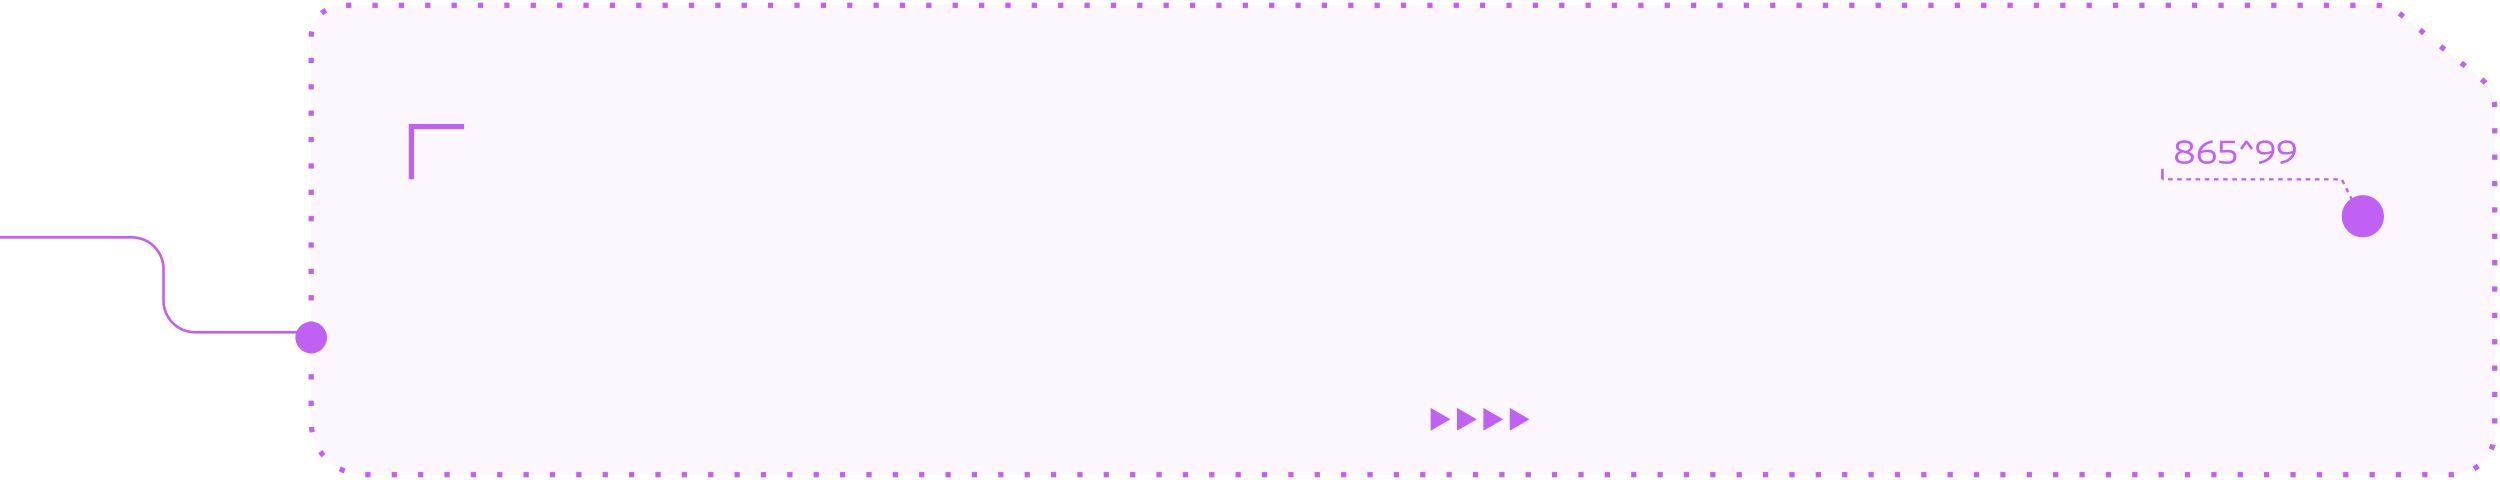 <?xml version="1.0" encoding="UTF-8"?> <svg xmlns="http://www.w3.org/2000/svg" width="474" height="91" viewBox="0 0 474 91" fill="none"><path d="M454.917 2.534L470.373 14.898C472.033 16.227 473 18.238 473 20.364V82C473 86.418 469.418 90 465 90H69C63.477 90 59 85.523 59 80V7C59 3.686 61.686 1 65 1H450.545C452.134 1 453.676 1.541 454.917 2.534Z" fill="#C061F3" fill-opacity="0.05" stroke="#C061F3" stroke-dasharray="1 4"></path><path d="M88 24L78 24L78 34" stroke="#C061F3"></path><path d="M290 79.5L286.25 81.665L286.25 77.335L290 79.5Z" fill="#C061F3"></path><path d="M285 79.5L281.25 81.665L281.25 77.335L285 79.5Z" fill="#C061F3"></path><path d="M280 79.5L276.25 81.665L276.25 77.335L280 79.5Z" fill="#C061F3"></path><path d="M275 79.5L271.25 81.665L271.25 77.335L275 79.5Z" fill="#C061F3"></path><path d="M410 32V34" stroke="#C061F3" stroke-width="0.5"></path><circle cx="448" cy="41" r="3.837" fill="#C061F3" stroke="#C061F3" stroke-width="0.326"></circle><path d="M446 38L444 34H410" stroke="#C061F3" stroke-width="0.437" stroke-dasharray="0.87 0.87"></path><path d="M415.06 28.786C415.344 28.886 415.564 29.018 415.72 29.182C415.88 29.346 415.96 29.568 415.96 29.848C415.96 30.236 415.804 30.538 415.492 30.754C415.184 30.97 414.742 31.078 414.166 31.078C413.594 31.078 413.154 30.972 412.846 30.76C412.538 30.544 412.384 30.24 412.384 29.848C412.384 29.584 412.456 29.356 412.6 29.164C412.744 28.968 412.956 28.812 413.236 28.696C413.016 28.596 412.844 28.47 412.72 28.318C412.6 28.162 412.54 27.966 412.54 27.73C412.54 27.386 412.682 27.114 412.966 26.914C413.254 26.71 413.658 26.608 414.178 26.608C414.694 26.608 415.094 26.71 415.378 26.914C415.662 27.118 415.804 27.39 415.804 27.73C415.804 27.954 415.742 28.158 415.618 28.342C415.494 28.522 415.308 28.67 415.06 28.786ZM414.178 27.082C413.818 27.082 413.546 27.144 413.362 27.268C413.182 27.388 413.092 27.556 413.092 27.772C413.092 27.956 413.168 28.1 413.32 28.204C413.476 28.308 413.702 28.404 413.998 28.492L414.43 28.6C414.714 28.512 414.922 28.404 415.054 28.276C415.19 28.148 415.258 27.994 415.258 27.814C415.258 27.574 415.168 27.392 414.988 27.268C414.812 27.144 414.542 27.082 414.178 27.082ZM414.166 30.592C414.578 30.592 414.888 30.526 415.096 30.394C415.304 30.262 415.408 30.08 415.408 29.848C415.408 29.688 415.352 29.554 415.24 29.446C415.128 29.338 414.986 29.252 414.814 29.188C414.642 29.124 414.412 29.054 414.124 28.978L413.86 28.912C413.244 29.068 412.936 29.362 412.936 29.794C412.936 30.062 413.038 30.262 413.242 30.394C413.446 30.526 413.754 30.592 414.166 30.592ZM418.616 28.372C419.108 28.372 419.484 28.488 419.744 28.72C420.008 28.948 420.14 29.27 420.14 29.686C420.14 30.126 419.994 30.468 419.702 30.712C419.41 30.956 418.988 31.078 418.436 31.078C417.872 31.078 417.44 30.934 417.14 30.646C416.84 30.354 416.69 29.946 416.69 29.422C416.69 28.886 416.816 28.412 417.068 28C417.324 27.588 417.702 27.254 418.202 26.998C418.562 26.81 418.988 26.672 419.48 26.584L419.588 27.058C419.14 27.134 418.756 27.26 418.436 27.436C417.9 27.72 417.544 28.116 417.368 28.624C417.532 28.548 417.722 28.488 417.938 28.444C418.154 28.396 418.38 28.372 418.616 28.372ZM418.43 30.598C419.206 30.598 419.594 30.294 419.594 29.686C419.594 29.406 419.508 29.196 419.336 29.056C419.164 28.916 418.898 28.846 418.538 28.846C418.302 28.846 418.07 28.868 417.842 28.912C417.618 28.956 417.424 29.012 417.26 29.08C417.248 29.188 417.242 29.3 417.242 29.416C417.242 29.8 417.342 30.094 417.542 30.298C417.742 30.498 418.038 30.598 418.43 30.598ZM420.703 30.874C420.751 30.674 420.781 30.524 420.793 30.424C421.205 30.54 421.701 30.598 422.281 30.598C422.685 30.598 422.981 30.526 423.169 30.382C423.361 30.238 423.457 30.014 423.457 29.71C423.457 29.414 423.367 29.204 423.187 29.08C423.011 28.956 422.729 28.894 422.341 28.894C421.905 28.894 421.417 28.912 420.877 28.948L420.931 26.68H423.745V27.154H421.441L421.411 28.48C421.763 28.44 422.115 28.42 422.467 28.42C422.987 28.42 423.373 28.526 423.625 28.738C423.881 28.95 424.009 29.274 424.009 29.71C424.009 30.626 423.433 31.084 422.281 31.084C421.681 31.084 421.155 31.014 420.703 30.874ZM427.173 28.096C427.061 28.184 426.977 28.252 426.921 28.3L426.789 28.408L426.321 27.778C426.197 27.61 426.075 27.424 425.955 27.22H425.931C425.827 27.4 425.705 27.584 425.565 27.772L425.103 28.408L424.713 28.096L425.733 26.68H426.153L427.173 28.096ZM429.478 26.608C430.042 26.608 430.476 26.754 430.78 27.046C431.084 27.338 431.236 27.748 431.236 28.276C431.232 28.852 431.078 29.356 430.774 29.788C430.47 30.216 430.026 30.55 429.442 30.79C429.118 30.934 428.76 31.038 428.368 31.102L428.344 30.97L428.272 30.628C428.6 30.576 428.93 30.48 429.262 30.34C429.918 30.064 430.35 29.638 430.558 29.062C430.398 29.138 430.204 29.198 429.976 29.242C429.752 29.286 429.52 29.308 429.28 29.308C428.788 29.308 428.412 29.194 428.152 28.966C427.892 28.738 427.762 28.416 427.762 28C427.762 27.56 427.91 27.218 428.206 26.974C428.502 26.73 428.926 26.608 429.478 26.608ZM429.376 28.84C429.612 28.84 429.844 28.816 430.072 28.768C430.3 28.72 430.498 28.66 430.666 28.588C430.678 28.484 430.684 28.376 430.684 28.264C430.684 27.88 430.582 27.588 430.378 27.388C430.174 27.184 429.876 27.082 429.484 27.082C428.708 27.082 428.32 27.388 428.32 28C428.32 28.28 428.406 28.49 428.578 28.63C428.75 28.77 429.016 28.84 429.376 28.84ZM433.544 26.608C434.108 26.608 434.542 26.754 434.846 27.046C435.15 27.338 435.302 27.748 435.302 28.276C435.298 28.852 435.144 29.356 434.84 29.788C434.536 30.216 434.092 30.55 433.508 30.79C433.184 30.934 432.826 31.038 432.434 31.102L432.41 30.97L432.338 30.628C432.666 30.576 432.996 30.48 433.328 30.34C433.984 30.064 434.416 29.638 434.624 29.062C434.464 29.138 434.27 29.198 434.042 29.242C433.818 29.286 433.586 29.308 433.346 29.308C432.854 29.308 432.478 29.194 432.218 28.966C431.958 28.738 431.828 28.416 431.828 28C431.828 27.56 431.976 27.218 432.272 26.974C432.568 26.73 432.992 26.608 433.544 26.608ZM433.442 28.84C433.678 28.84 433.91 28.816 434.138 28.768C434.366 28.72 434.564 28.66 434.732 28.588C434.744 28.484 434.75 28.376 434.75 28.264C434.75 27.88 434.648 27.588 434.444 27.388C434.24 27.184 433.942 27.082 433.55 27.082C432.774 27.082 432.386 27.388 432.386 28C432.386 28.28 432.472 28.49 432.644 28.63C432.816 28.77 433.082 28.84 433.442 28.84Z" fill="#C061F3"></path><circle cx="59" cy="64" r="3" fill="#C061F3"></circle><path d="M60 63H37C33.686 63 31 60.314 31 57V51C31 47.686 28.314 45 25 45H0" stroke="#C061F3" stroke-width="0.5"></path></svg> 